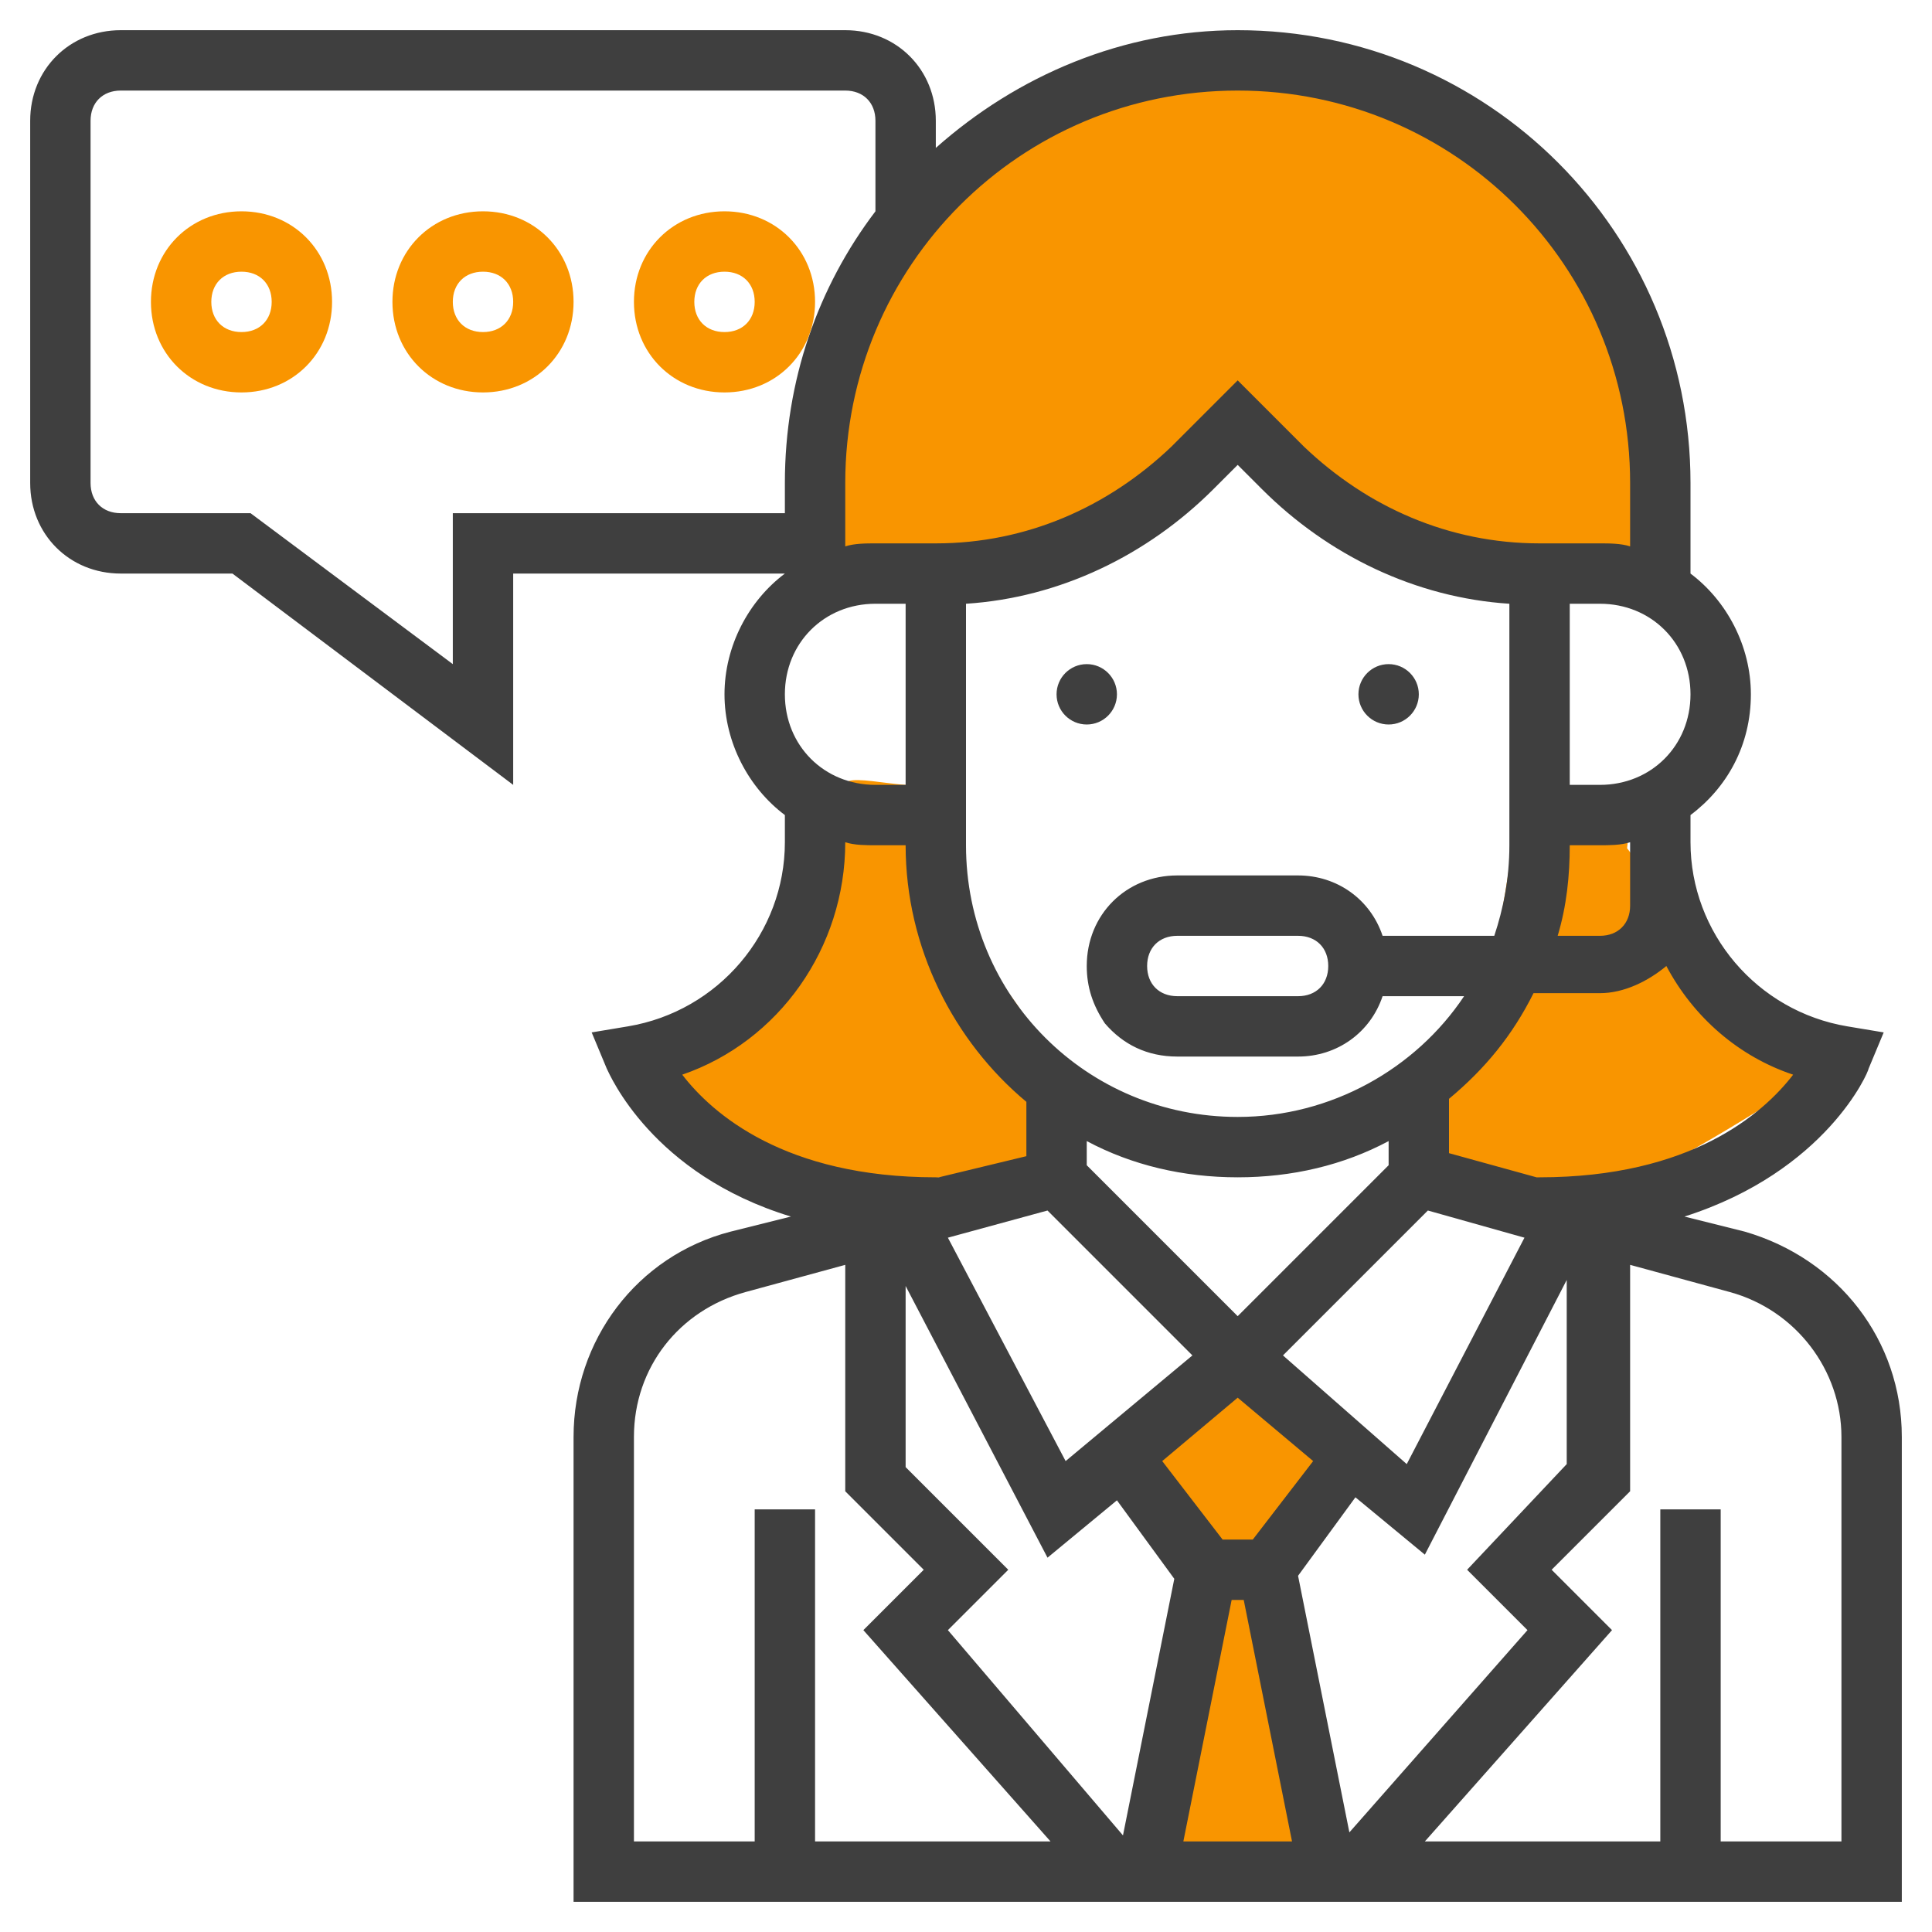<?xml version="1.0" encoding="utf-8"?>
<!-- Generator: Adobe Illustrator 21.0.0, SVG Export Plug-In . SVG Version: 6.00 Build 0)  -->
<svg version="1.1" id="Layer_1_1_" xmlns="http://www.w3.org/2000/svg" xmlns:xlink="http://www.w3.org/1999/xlink" x="0px" y="0px"
	 viewBox="0 0 64 64" style="enable-background:new 0 0 64 64;" xml:space="preserve">
<style type="text/css">
	.st0{fill:#F99500;}
	.st1{fill:#3F3F3F;}
</style>
<polygon class="st0" points="43.1,61.3 38.7,61.3 40,52 41.8,52.1 "/>
<rect x="38.3" y="45.8" transform="matrix(0.67 -0.743 0.743 0.67 -22.554 46.529)" class="st0" width="5.4" height="5.6"/>
<path class="st0" d="M59.8,35.8c0,0-4.7,3.1-6.5,3.6c-1.6,0.4-5.2,0.6-5.9-1.7c-0.5-1.5,0.9-2.8,1.8-4.6c0.2-0.5,2.6-14,1.3-14
	c-1.5,0-7.8-4.8-9.7-4.7c-0.3,0-6.2,3.2-9,5.1c-1.5,1-0.4,8.4-0.1,10.8c0.1,0.7,2.4,3.3,2.2,3.4c-0.4,0.1,2.9,2.6,2.7,2.7
	c-2.2,0.9-0.2,2-2.3,2.3c-3.1,0.3-5.7,0.6-7.2,0.4c-1.9-0.3-4.6-3.4-4.6-3.4l5.6-8.1c0,0,0-0.6-0.1-1.6c0-0.5,2.8,0.4,2.8-0.2
	c0-0.4-0.1-5.2-0.1-5.7c0-0.8-3.2,0.2-3.3-0.7c0-3.8,0.4-7,0.9-8.6c1.4-4.3,8.6-9,13.1-8.4c4,0.5,7.6,2.1,9.1,4.1
	c1.6,2.1,3.2,4.5,3.5,7.1c0.1,1.1,0.2,3.1,0.2,5.7c0,1.2-3.4-0.3-3.4,0.8c0,0.5-0.6,4.6,0.3,5.6c1,1.1,2.9-0.1,2.9,0.3
	c0,1.3-0.1,2.1-0.1,2.1L59.8,35.8z"/>
<g>
	<path class="st1" d="M57.8,40.8l-2-0.5c4.7-1.5,6.1-4.8,6.1-4.9l0.5-1.2L61.2,34c-3-0.5-5.2-3.1-5.2-6.1V27c1.2-0.9,2-2.3,2-4
		c0-1.6-0.8-3.1-2-4h0v-3c0-8.3-6.7-15-15-15c-3.8,0-7.3,1.5-10,3.9V4c0-1.7-1.3-3-3-3H4C2.3,1,1,2.3,1,4v12c0,1.7,1.3,3,3,3h3.7
		l9.3,7v-7h9h0c-1.2,0.9-2,2.4-2,4c0,1.6,0.8,3.1,2,4v0.9c0,3-2.2,5.6-5.2,6.1l-1.2,0.2l0.5,1.2c0.1,0.2,1.5,3.5,6.1,4.9l-2,0.5
		c-3.1,0.8-5.2,3.6-5.2,6.8V63h44V47.6C63,44.4,60.9,41.7,57.8,40.8z M50.6,54l-5.9,6.7l-1.7-8.5l1.9-2.6l2.3,1.9l4.7-9.1v6.1
		L48.6,52L50.6,54z M30,48.6v-6l4.7,9l2.3-1.9l1.9,2.6l-1.7,8.5L31.4,54l2-2L30,48.6z M50,28c0,1.1-0.2,2.1-0.5,3h-3.7
		c-0.4-1.2-1.5-2-2.8-2h-4c-1.7,0-3,1.3-3,3c0,0.7,0.2,1.3,0.6,1.9C37.2,34.6,38,35,39,35h4c1.3,0,2.4-0.8,2.8-2h2.7
		c-1.6,2.4-4.4,4-7.5,4c-5,0-9-4-9-9v-8c3.1-0.2,6-1.6,8.2-3.8l0.8-0.8l0.8,0.8c2.2,2.2,5.1,3.6,8.2,3.8V28z M44,32c0,0.6-0.4,1-1,1
		h-4c-0.6,0-1-0.4-1-1s0.4-1,1-1h4C43.6,31,44,31.4,44,32z M41.5,51h-1l-2-2.6l2.5-2.1l2.5,2.1L41.5,51z M42.5,44.9l4.8-4.8l3.2,0.9
		l-3.9,7.5L42.5,44.9z M41,39c1.8,0,3.5-0.4,5-1.2v0.8l-5,5l-5-5v-0.8C37.5,38.6,39.2,39,41,39z M34.7,40.1l4.8,4.8l-4.2,3.5
		L31.4,41L34.7,40.1z M40.8,53h0.4l1.6,8h-3.6L40.8,53z M59.4,35.6C58.4,36.9,56,39,51,39h-0.1L48,38.2v-1.8c1.2-1,2.1-2.1,2.8-3.5
		H53c0.8,0,1.6-0.4,2.2-0.9C56.1,33.7,57.6,35,59.4,35.6z M54,27.9V30c0,0.6-0.4,1-1,1h-1.4c0.3-1,0.4-2,0.4-3h1
		C53.3,28,53.7,28,54,27.9L54,27.9z M53,26h-1v-6h1c1.7,0,3,1.3,3,3S54.7,26,53,26z M41,3c7.2,0,13,5.8,13,13v2.1
		C53.7,18,53.3,18,53,18h-1h-1c-3,0-5.7-1.2-7.8-3.2L41,12.6l-2.2,2.2C36.7,16.8,34,18,31,18h-1h-1c-0.3,0-0.7,0-1,0.1V16
		C28,8.8,33.8,3,41,3z M15,17v5l-6.7-5H4c-0.6,0-1-0.4-1-1V4c0-0.6,0.4-1,1-1h24c0.6,0,1,0.4,1,1v3c-1.9,2.5-3,5.6-3,9v1H15z M29,20
		h1v6h-1c-1.7,0-3-1.3-3-3S27.3,20,29,20z M31,39c-5,0-7.4-2.1-8.4-3.4c3.2-1.1,5.4-4.2,5.4-7.7v0c0.3,0.1,0.7,0.1,1,0.1h1
		c0,3.4,1.6,6.5,4,8.5v1.8L31.1,39H31z M21,47.6c0-2.3,1.5-4.2,3.7-4.8l3.3-0.9v7.5l2.6,2.6l-2,2l6.2,7H27V50h-2v11h-4V47.6z M61,61
		h-4V50h-2v11h-7.8l6.2-7l-2-2l2.6-2.6v-7.5l3.3,0.9c2.2,0.6,3.7,2.6,3.7,4.8V61z"/>
	<circle class="st1" cx="36" cy="23" r="1"/>
	<circle class="st1" cx="46" cy="23" r="1"/>
	<path class="st0" d="M8,7c-1.7,0-3,1.3-3,3s1.3,3,3,3s3-1.3,3-3S9.7,7,8,7z M8,11c-0.6,0-1-0.4-1-1s0.4-1,1-1s1,0.4,1,1
		S8.6,11,8,11z"/>
	<path class="st0" d="M16,7c-1.7,0-3,1.3-3,3s1.3,3,3,3s3-1.3,3-3S17.7,7,16,7z M16,11c-0.6,0-1-0.4-1-1s0.4-1,1-1s1,0.4,1,1
		S16.6,11,16,11z"/>
	<path class="st0" d="M27,10c0-1.7-1.3-3-3-3s-3,1.3-3,3s1.3,3,3,3S27,11.7,27,10z M24,11c-0.6,0-1-0.4-1-1s0.4-1,1-1s1,0.4,1,1
		S24.6,11,24,11z"/>
</g>
</svg>
